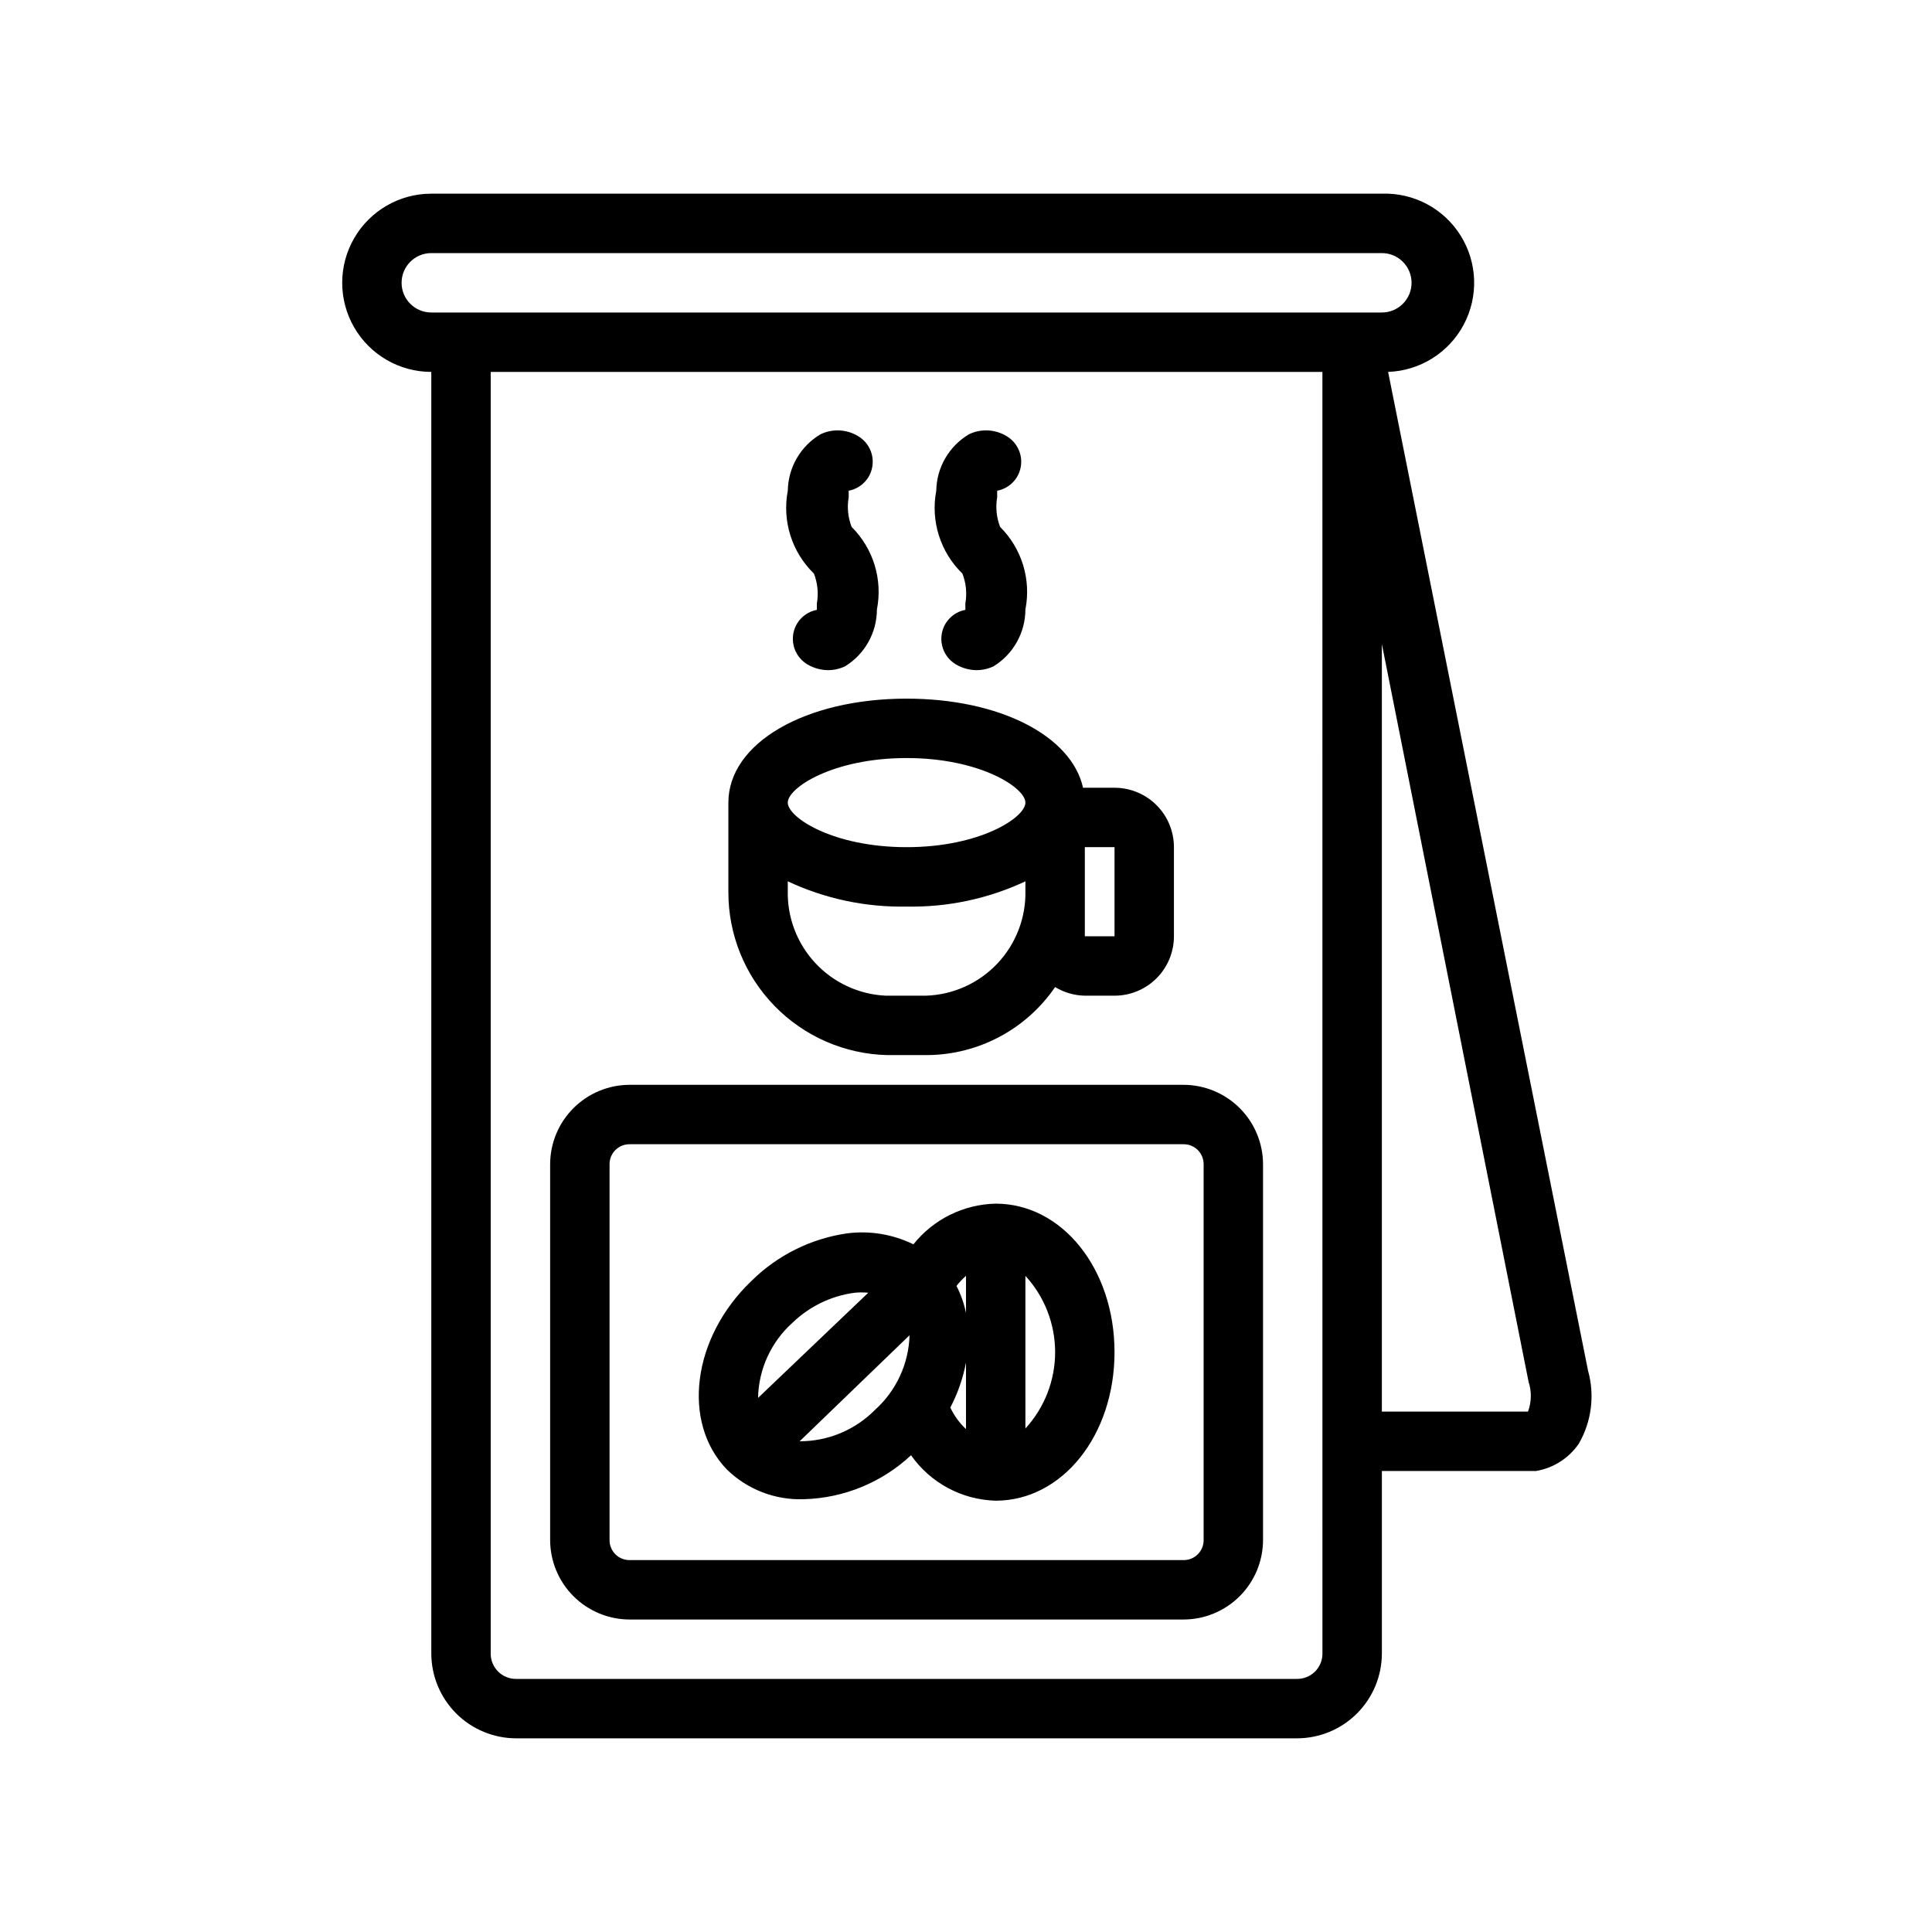 <?xml version="1.0" encoding="UTF-8"?>
<!-- Uploaded to: ICON Repo, www.iconrepo.com, Generator: ICON Repo Mixer Tools -->
<svg fill="#000000" width="800px" height="800px" version="1.1" viewBox="144 144 512 512" xmlns="http://www.w3.org/2000/svg">
 <g>
  <path d="m457.62 431.49h-146.73c-5.594 0-10.961 2.223-14.918 6.176-3.957 3.957-6.18 9.324-6.18 14.918v99.504c0 5.594 2.223 10.961 6.18 14.918 3.957 3.957 9.324 6.18 14.918 6.18h146.73c5.598 0 10.961-2.223 14.918-6.18 3.957-3.957 6.18-9.324 6.18-14.918v-99.504c0-5.594-2.223-10.961-6.18-14.918-3.957-3.953-9.32-6.176-14.918-6.176zm5.356 120.6c0.02 1.426-0.539 2.801-1.547 3.809-1.008 1.008-2.383 1.566-3.809 1.543h-146.73c-1.426 0.023-2.801-0.535-3.809-1.543-1.008-1.008-1.566-2.383-1.543-3.809v-99.504c-0.023-1.426 0.535-2.797 1.543-3.809 1.008-1.008 2.383-1.562 3.809-1.543h146.73c1.426-0.02 2.801 0.535 3.809 1.543 1.008 1.012 1.566 2.383 1.547 3.809z"/>
  <path d="m407.87 462.98c-8.512 0.176-16.5 4.129-21.805 10.781-5.441-2.668-11.547-3.68-17.555-2.91-9.582 1.375-18.469 5.789-25.348 12.594-15.742 15.035-18.578 37.473-6.535 49.988 5.453 5.32 12.855 8.164 20.469 7.871 10.551-0.297 20.629-4.441 28.336-11.648 5.152 7.336 13.473 11.805 22.438 12.043 17.633 0 31.488-17.32 31.488-39.359 0-22.043-13.855-39.359-31.488-39.359zm-7.871 19.129v9.84c-0.508-2.492-1.355-4.906-2.519-7.164 0.758-0.965 1.602-1.863 2.519-2.676zm-45.895 12.355c4.481-4.297 10.219-7.055 16.371-7.871 1.207-0.121 2.418-0.121 3.621 0l-29.203 27.867c0.148-7.656 3.488-14.906 9.211-19.996zm1.812 31.488 29.125-28.102c-0.215 7.559-3.516 14.699-9.133 19.758-5.277 5.352-12.48 8.355-19.996 8.344zm39.91-8.895c1.973-3.758 3.379-7.793 4.172-11.965v17.633c-1.742-1.637-3.156-3.586-4.172-5.746zm19.918 5.59-0.004-40.539c5.066 5.516 7.879 12.738 7.879 20.23 0 7.492-2.812 14.711-7.879 20.23z"/>
  <path d="m379.14 423.61h10.785c13.5-0.156 26.07-6.883 33.691-18.027 2.379 1.445 5.094 2.231 7.875 2.285h7.871c4.176 0 8.18-1.66 11.133-4.613 2.953-2.953 4.609-6.957 4.609-11.133v-23.613c0-4.176-1.656-8.18-4.609-11.133-2.953-2.953-6.957-4.613-11.133-4.613h-8.344c-3.07-13.777-22.121-23.617-46.762-23.617-26.922 0-47.23 11.809-47.23 27.551v23.621c-0.047 11.293 4.34 22.152 12.215 30.246 7.875 8.098 18.609 12.781 29.898 13.047zm10.234-15.742h-10.629c-7.113-0.328-13.812-3.43-18.668-8.637s-7.481-12.113-7.309-19.23v-2.441c9.844 4.617 20.617 6.906 31.488 6.691 10.871 0.215 21.645-2.074 31.488-6.691v2.441c0.172 7.184-2.508 14.145-7.445 19.363-4.941 5.223-11.742 8.277-18.926 8.504zm49.988-39.359v23.617l-7.871-0.004v-23.613zm-55.105-23.617c19.523 0 31.488 7.871 31.488 11.809 0 3.934-11.965 11.809-31.488 11.809-19.523 0-31.488-7.871-31.488-11.809s11.965-11.809 31.488-11.809z"/>
  <path d="m359.7 296.01c0.973 2.504 1.246 5.227 0.785 7.875v1.73c-2.148 0.406-4.031 1.691-5.195 3.543-1.102 1.781-1.449 3.934-0.961 5.973 0.488 2.039 1.77 3.797 3.559 4.891 1.664 1.008 3.566 1.551 5.512 1.574 1.578 0.008 3.141-0.344 4.566-1.023 5.219-3.215 8.406-8.902 8.422-15.035 1.57-7.957-0.941-16.168-6.691-21.887-0.977-2.5-1.25-5.223-0.789-7.871v-1.73c2.152-0.41 4.031-1.691 5.195-3.543 1.105-1.785 1.449-3.934 0.965-5.973-0.488-2.039-1.77-3.801-3.562-4.891-3.039-1.898-6.844-2.106-10.074-0.551-5.289 3.144-8.566 8.805-8.66 14.957-1.535 8.02 1.066 16.273 6.93 21.961z"/>
  <path d="m399.05 296.01c0.977 2.504 1.246 5.227 0.785 7.875v1.73c-2.148 0.406-4.031 1.691-5.195 3.543-1.102 1.781-1.449 3.934-0.961 5.973 0.488 2.039 1.77 3.797 3.559 4.891 1.664 1.008 3.566 1.551 5.512 1.574 1.578 0.008 3.141-0.344 4.566-1.023 5.219-3.215 8.406-8.902 8.422-15.035 1.57-7.957-0.941-16.168-6.691-21.887-0.977-2.5-1.246-5.223-0.785-7.871v-1.73c2.148-0.41 4.031-1.691 5.195-3.543 1.102-1.785 1.449-3.934 0.961-5.973s-1.77-3.801-3.559-4.891c-3.043-1.898-6.848-2.106-10.078-0.551-5.289 3.144-8.566 8.805-8.66 14.957-1.535 8.02 1.07 16.273 6.93 21.961z"/>
  <path d="m258.3 242.56v339.6c0 5.973 2.375 11.699 6.594 15.922 4.223 4.223 9.949 6.594 15.922 6.594h206.88c5.973 0 11.699-2.371 15.922-6.594 4.223-4.223 6.594-9.949 6.594-15.922v-48.332h40.855c4.606-0.773 8.699-3.387 11.336-7.242 3.391-5.863 4.269-12.848 2.441-19.367l-52.98-264.66c8.438-0.297 16.078-5.07 20.039-12.523 3.965-7.457 3.648-16.457-0.828-23.617-4.473-7.16-12.426-11.387-20.863-11.094h-251.91c-8.438 0-16.23 4.504-20.449 11.809-4.219 7.309-4.219 16.309 0 23.617s12.012 11.809 20.449 11.809zm236.16 339.6c0.023 1.805-0.684 3.539-1.957 4.812-1.273 1.273-3.008 1.98-4.812 1.957h-206.88c-1.801 0.023-3.535-0.684-4.812-1.957-1.273-1.273-1.98-3.008-1.957-4.812v-339.6h220.41zm54.477-64.078h-0.629-38.102v-203.41l38.887 195.54c0.84 2.566 0.781 5.34-0.156 7.871zm-290.64-307.01h251.91c4.348 0 7.871 3.523 7.871 7.871s-3.523 7.871-7.871 7.871h-251.91c-4.348 0-7.871-3.523-7.871-7.871s3.523-7.871 7.871-7.871z"/>
 </g>
</svg>